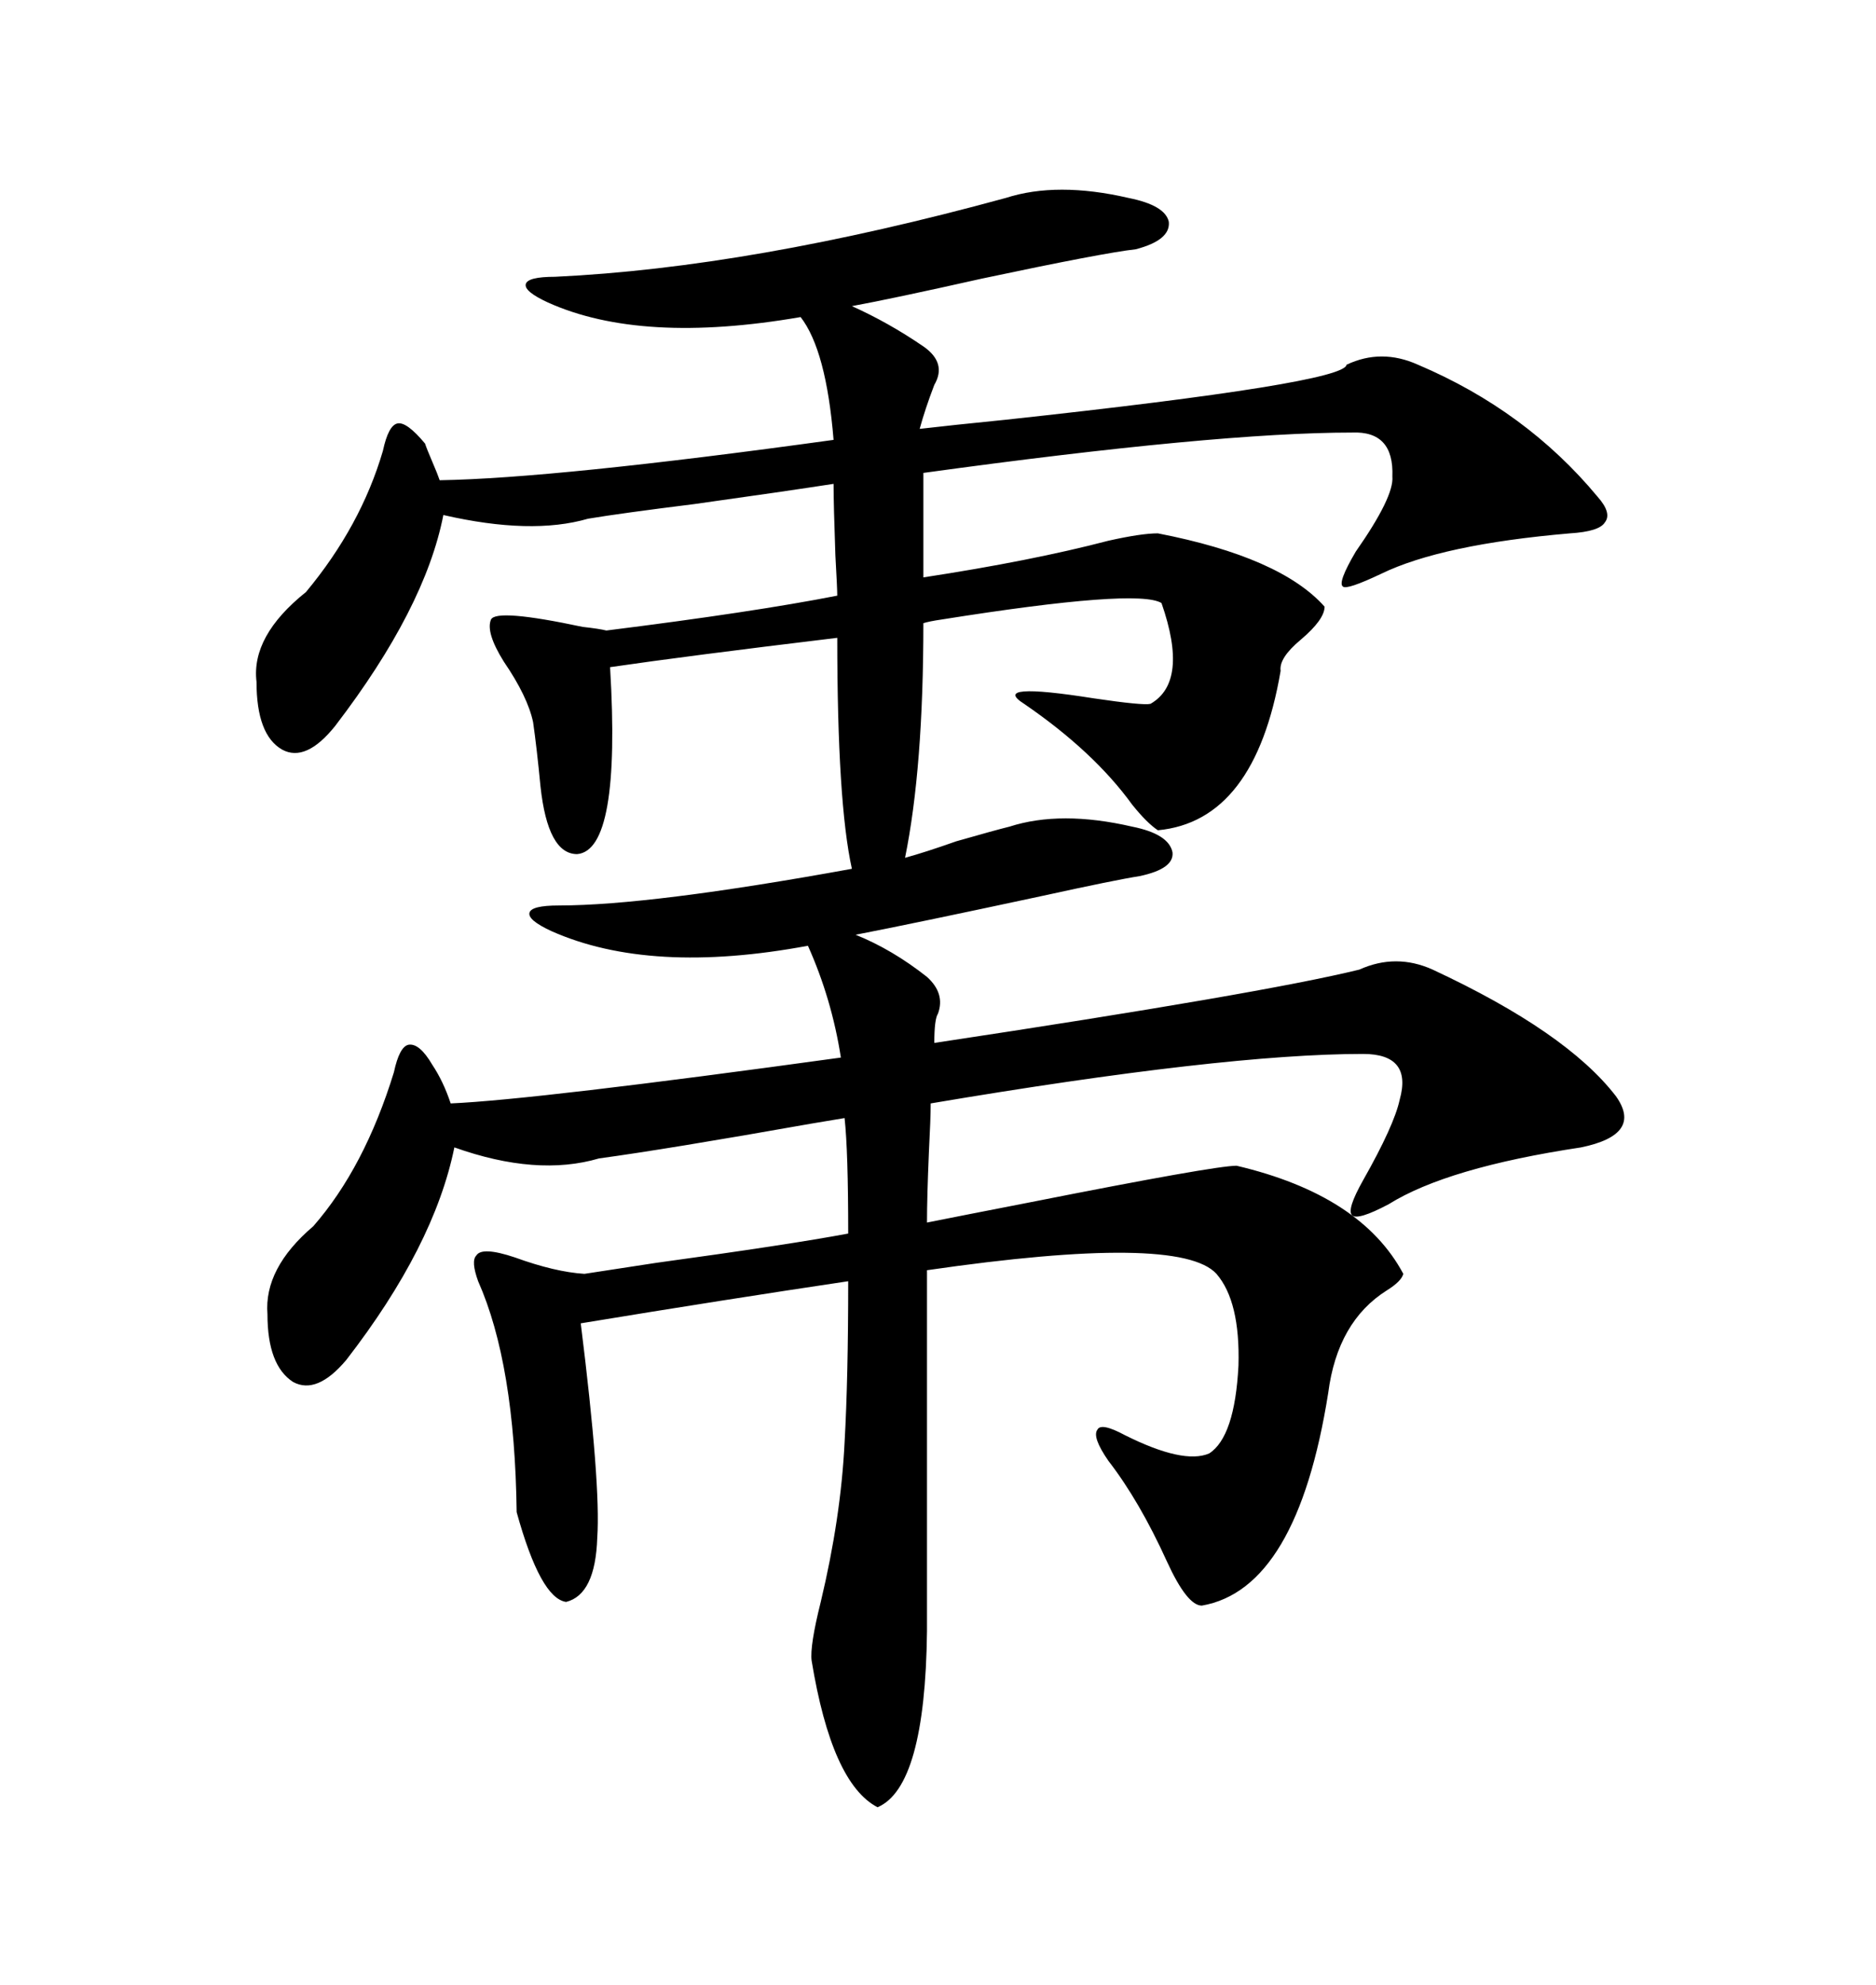 <svg xmlns="http://www.w3.org/2000/svg" xmlns:xlink="http://www.w3.org/1999/xlink" width="300" height="317.285"><path d="M197.75 186.33L197.75 186.33Q217.68 191.02 224.41 203.61L224.41 203.61Q224.12 204.79 221.78 206.25L221.78 206.25Q213.87 211.23 212.40 222.66L212.40 222.66Q207.42 254.00 192.19 256.64L192.19 256.64Q189.84 256.64 186.62 249.61L186.62 249.61Q182.23 239.94 177.25 233.50L177.25 233.50Q174.61 229.69 175.49 228.52L175.49 228.52Q176.07 227.34 179.88 229.39L179.88 229.39Q189.26 234.08 193.36 232.32L193.36 232.32Q197.46 229.69 198.05 218.26L198.05 218.26Q198.34 208.01 194.53 203.61L194.53 203.61Q188.67 197.17 148.24 203.03L148.24 203.03L148.24 260.74Q147.95 285.64 140.33 288.87L140.33 288.87Q133.01 285.06 129.79 265.43L129.79 265.43Q129.49 263.09 131.25 256.05L131.25 256.05Q134.47 242.58 135.06 230.57L135.06 230.57Q135.64 220.31 135.64 204.79L135.64 204.79Q116.02 207.71 92.87 211.52L92.87 211.52Q96.09 237.30 95.51 245.80L95.51 245.80Q95.21 254.88 90.53 256.05L90.53 256.05Q86.43 255.47 82.62 241.70L82.62 241.70Q82.32 217.97 76.46 204.79L76.46 204.79Q75.29 201.56 76.17 200.68L76.17 200.68Q77.05 199.22 82.32 200.98L82.32 200.98Q88.77 203.32 93.46 203.61L93.46 203.61Q97.27 203.03 104.88 201.86L104.88 201.86Q126.27 198.93 135.64 197.17L135.64 197.17Q135.64 183.98 135.06 178.71L135.06 178.71Q133.30 179.00 129.79 179.59L129.79 179.59Q106.64 183.69 95.80 185.16L95.80 185.16Q85.84 188.09 72.66 183.40L72.66 183.40Q69.43 199.22 55.37 217.38L55.37 217.38Q50.68 222.95 46.88 220.90L46.88 220.90Q42.77 218.26 42.77 210.06L42.77 210.06Q42.19 202.73 50.10 196.00L50.10 196.00Q58.30 186.62 62.99 171.39L62.99 171.39Q63.87 167.29 65.33 166.99L65.33 166.99Q67.09 166.70 69.14 170.21L69.14 170.21Q70.90 172.85 72.07 176.37L72.07 176.37Q85.55 175.78 134.47 169.04L134.47 169.04Q133.01 159.67 129.20 151.17L129.20 151.17Q104.00 155.86 88.18 148.83L88.18 148.83Q84.38 147.07 84.67 145.90L84.67 145.90Q84.96 144.73 89.36 144.73L89.36 144.73Q104.00 144.73 136.23 138.87L136.23 138.87Q133.89 128.32 133.89 101.95L133.89 101.95Q109.57 104.88 97.56 106.64L97.56 106.64Q99.32 135.94 92.29 136.52L92.29 136.52Q87.60 136.52 86.43 125.68L86.43 125.68Q85.84 119.53 85.25 115.43L85.25 115.43Q84.38 111.33 80.57 105.76L80.57 105.76Q77.64 101.07 78.52 99.02L78.52 99.02Q79.39 97.27 93.16 100.20L93.16 100.20Q95.80 100.49 96.97 100.78L96.97 100.78Q120.41 97.85 133.89 95.21L133.89 95.21Q133.89 94.04 133.59 88.77L133.59 88.77Q133.30 80.57 133.30 77.34L133.30 77.34Q125.68 78.52 111.04 80.57L111.04 80.57Q99.32 82.03 94.04 82.91L94.04 82.91Q84.96 85.55 70.90 82.32L70.90 82.32Q67.97 97.27 53.61 116.02L53.61 116.02Q48.93 121.88 45.12 119.82L45.12 119.82Q41.02 117.48 41.02 108.98L41.02 108.98Q40.14 101.66 48.93 94.63L48.93 94.63Q57.71 84.08 61.23 72.07L61.23 72.07Q62.11 67.97 63.57 67.68L63.57 67.68Q65.04 67.38 67.97 70.90L67.97 70.90Q68.26 71.78 69.14 73.83L69.14 73.83Q70.02 75.88 70.31 76.76L70.31 76.76Q88.77 76.46 133.30 70.31L133.30 70.31Q132.13 55.96 128.03 50.68L128.03 50.68Q102.54 55.08 87.60 48.34L87.60 48.34Q83.79 46.58 84.08 45.41L84.08 45.41Q84.38 44.24 88.77 44.24L88.77 44.24Q120.12 42.77 160.84 31.64L160.84 31.64Q169.04 29.00 180.47 31.64L180.47 31.64Q186.33 32.81 186.91 35.45L186.91 35.45Q187.21 38.38 181.64 39.84L181.64 39.84Q176.37 40.43 157.03 44.53L157.03 44.53Q142.68 47.75 136.23 48.93L136.23 48.93Q142.09 51.56 147.66 55.37L147.66 55.37Q151.46 58.01 149.41 61.52L149.41 61.52Q147.95 65.33 147.07 68.55L147.07 68.55Q152.05 67.97 160.84 67.09L160.84 67.09Q215.04 61.23 215.33 58.30L215.33 58.30Q220.90 55.66 226.76 58.30L226.76 58.30Q244.04 65.63 255.47 79.39L255.47 79.39Q257.81 82.03 256.64 83.50L256.64 83.50Q255.76 84.96 251.07 85.25L251.07 85.25Q230.57 87.01 220.90 91.70L220.90 91.70Q215.33 94.34 214.75 93.75L214.75 93.75Q213.87 93.16 216.80 88.18L216.80 88.18Q222.95 79.39 222.66 76.17L222.66 76.17Q222.95 68.85 216.21 69.14L216.21 69.14Q194.53 69.14 147.66 75.59L147.66 75.59L147.66 92.29Q164.94 89.65 177.25 86.43L177.25 86.43Q182.52 85.25 185.16 85.25L185.16 85.25Q204.79 89.06 211.82 96.97L211.82 96.97Q211.82 99.02 208.01 102.25L208.01 102.25Q204.49 105.18 204.79 107.23L204.79 107.23Q200.68 131.25 185.16 132.71L185.16 132.71Q183.40 131.54 181.05 128.61L181.05 128.61Q174.90 120.12 163.77 112.50L163.77 112.50Q158.20 108.98 174.90 111.62L174.90 111.62Q182.81 112.79 183.98 112.50L183.98 112.50Q190.14 108.98 185.74 96.39L185.74 96.39Q181.93 94.04 150.59 99.02L150.59 99.02Q148.54 99.32 147.66 99.61L147.66 99.61Q147.66 122.75 144.73 137.11L144.73 137.11Q147.95 136.23 152.93 134.47L152.93 134.47Q159.08 132.71 161.43 132.13L161.43 132.13Q169.63 129.49 181.05 132.13L181.05 132.13Q186.91 133.30 187.50 136.23L187.50 136.23Q187.79 138.87 182.23 140.04L182.23 140.04Q178.42 140.63 166.41 143.26L166.41 143.26Q145.90 147.66 136.82 149.41L136.82 149.41Q142.68 151.76 148.24 156.15L148.24 156.15Q151.17 158.79 150 162.01L150 162.01Q149.41 162.89 149.41 166.70L149.41 166.70Q201.86 158.79 217.38 154.98L217.38 154.98Q223.24 152.34 229.10 154.98L229.10 154.98Q250.49 164.94 258.40 175.20L258.40 175.20Q262.79 181.35 252.83 183.40L252.83 183.40Q231.45 186.62 222.07 192.48L222.07 192.48Q217.09 195.12 216.21 194.24L216.21 194.24Q215.33 193.36 217.97 188.67L217.97 188.67Q222.95 179.88 223.83 175.78L223.83 175.78Q225.88 168.46 217.97 168.46L217.97 168.46Q195.70 168.46 148.83 176.37L148.83 176.37Q148.83 178.71 148.54 184.28L148.54 184.28Q148.24 191.31 148.24 195.41L148.24 195.41Q154.10 194.24 164.65 192.19L164.65 192.19Q194.24 186.33 197.75 186.33Z"/></svg>